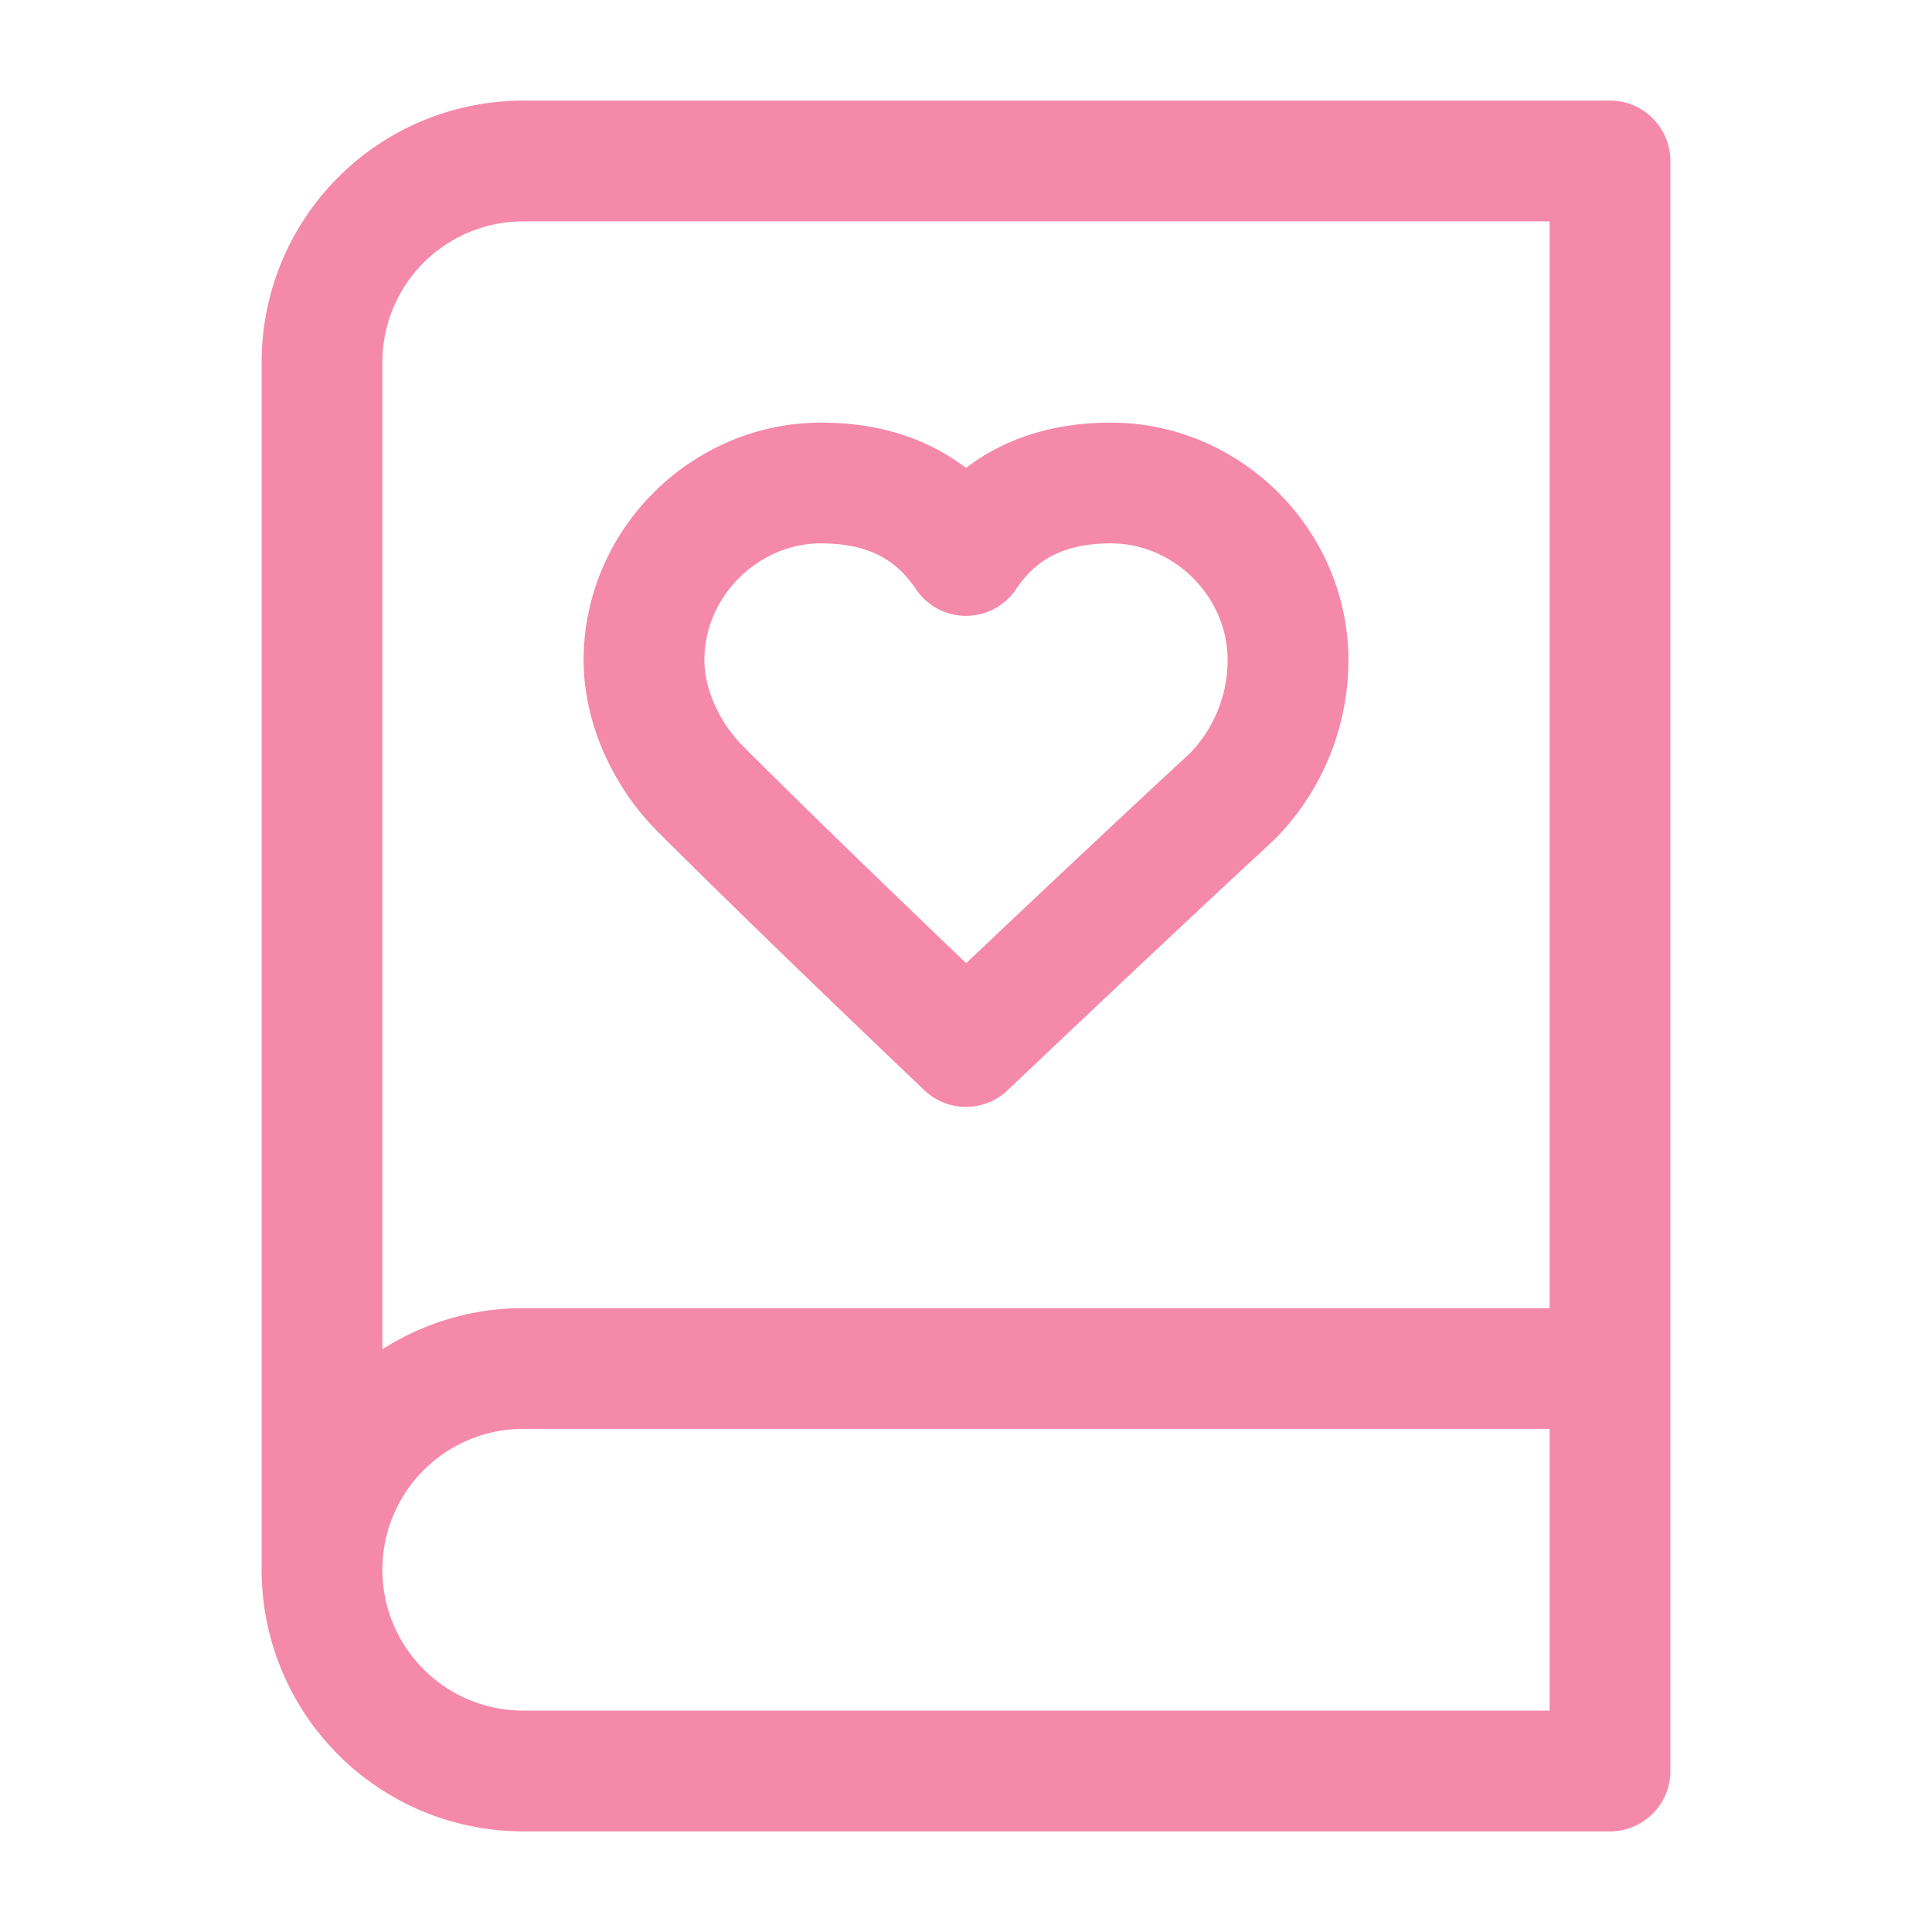 <svg viewBox="0 0 24 24" fill="none" height="24" width="24" xmlns="http://www.w3.org/2000/svg">
  <path d="M4 19.5v-15A2.5 2.5 0 0 1 6.5 2H20v20H6.5A2.5 2.5 0 0 1 4 19.5Zm0 0A2.5 2.5 0 0 1 6.5 17H20m-4-8.8C16 7 15 6 13.8 6c-.8 0-1.4.3-1.8.9-.4-.6-1-.9-1.8-.9C9 6 8 7 8 8.2c0 .6.3 1.2.7 1.6C10 11.1 12 13 12 13s2-1.9 3.3-3.1c.4-.4.7-1 .7-1.7Z" stroke-width="1.5" stroke-linejoin="round" stroke-linecap="round" stroke="#F489A9"></path>
</svg>
